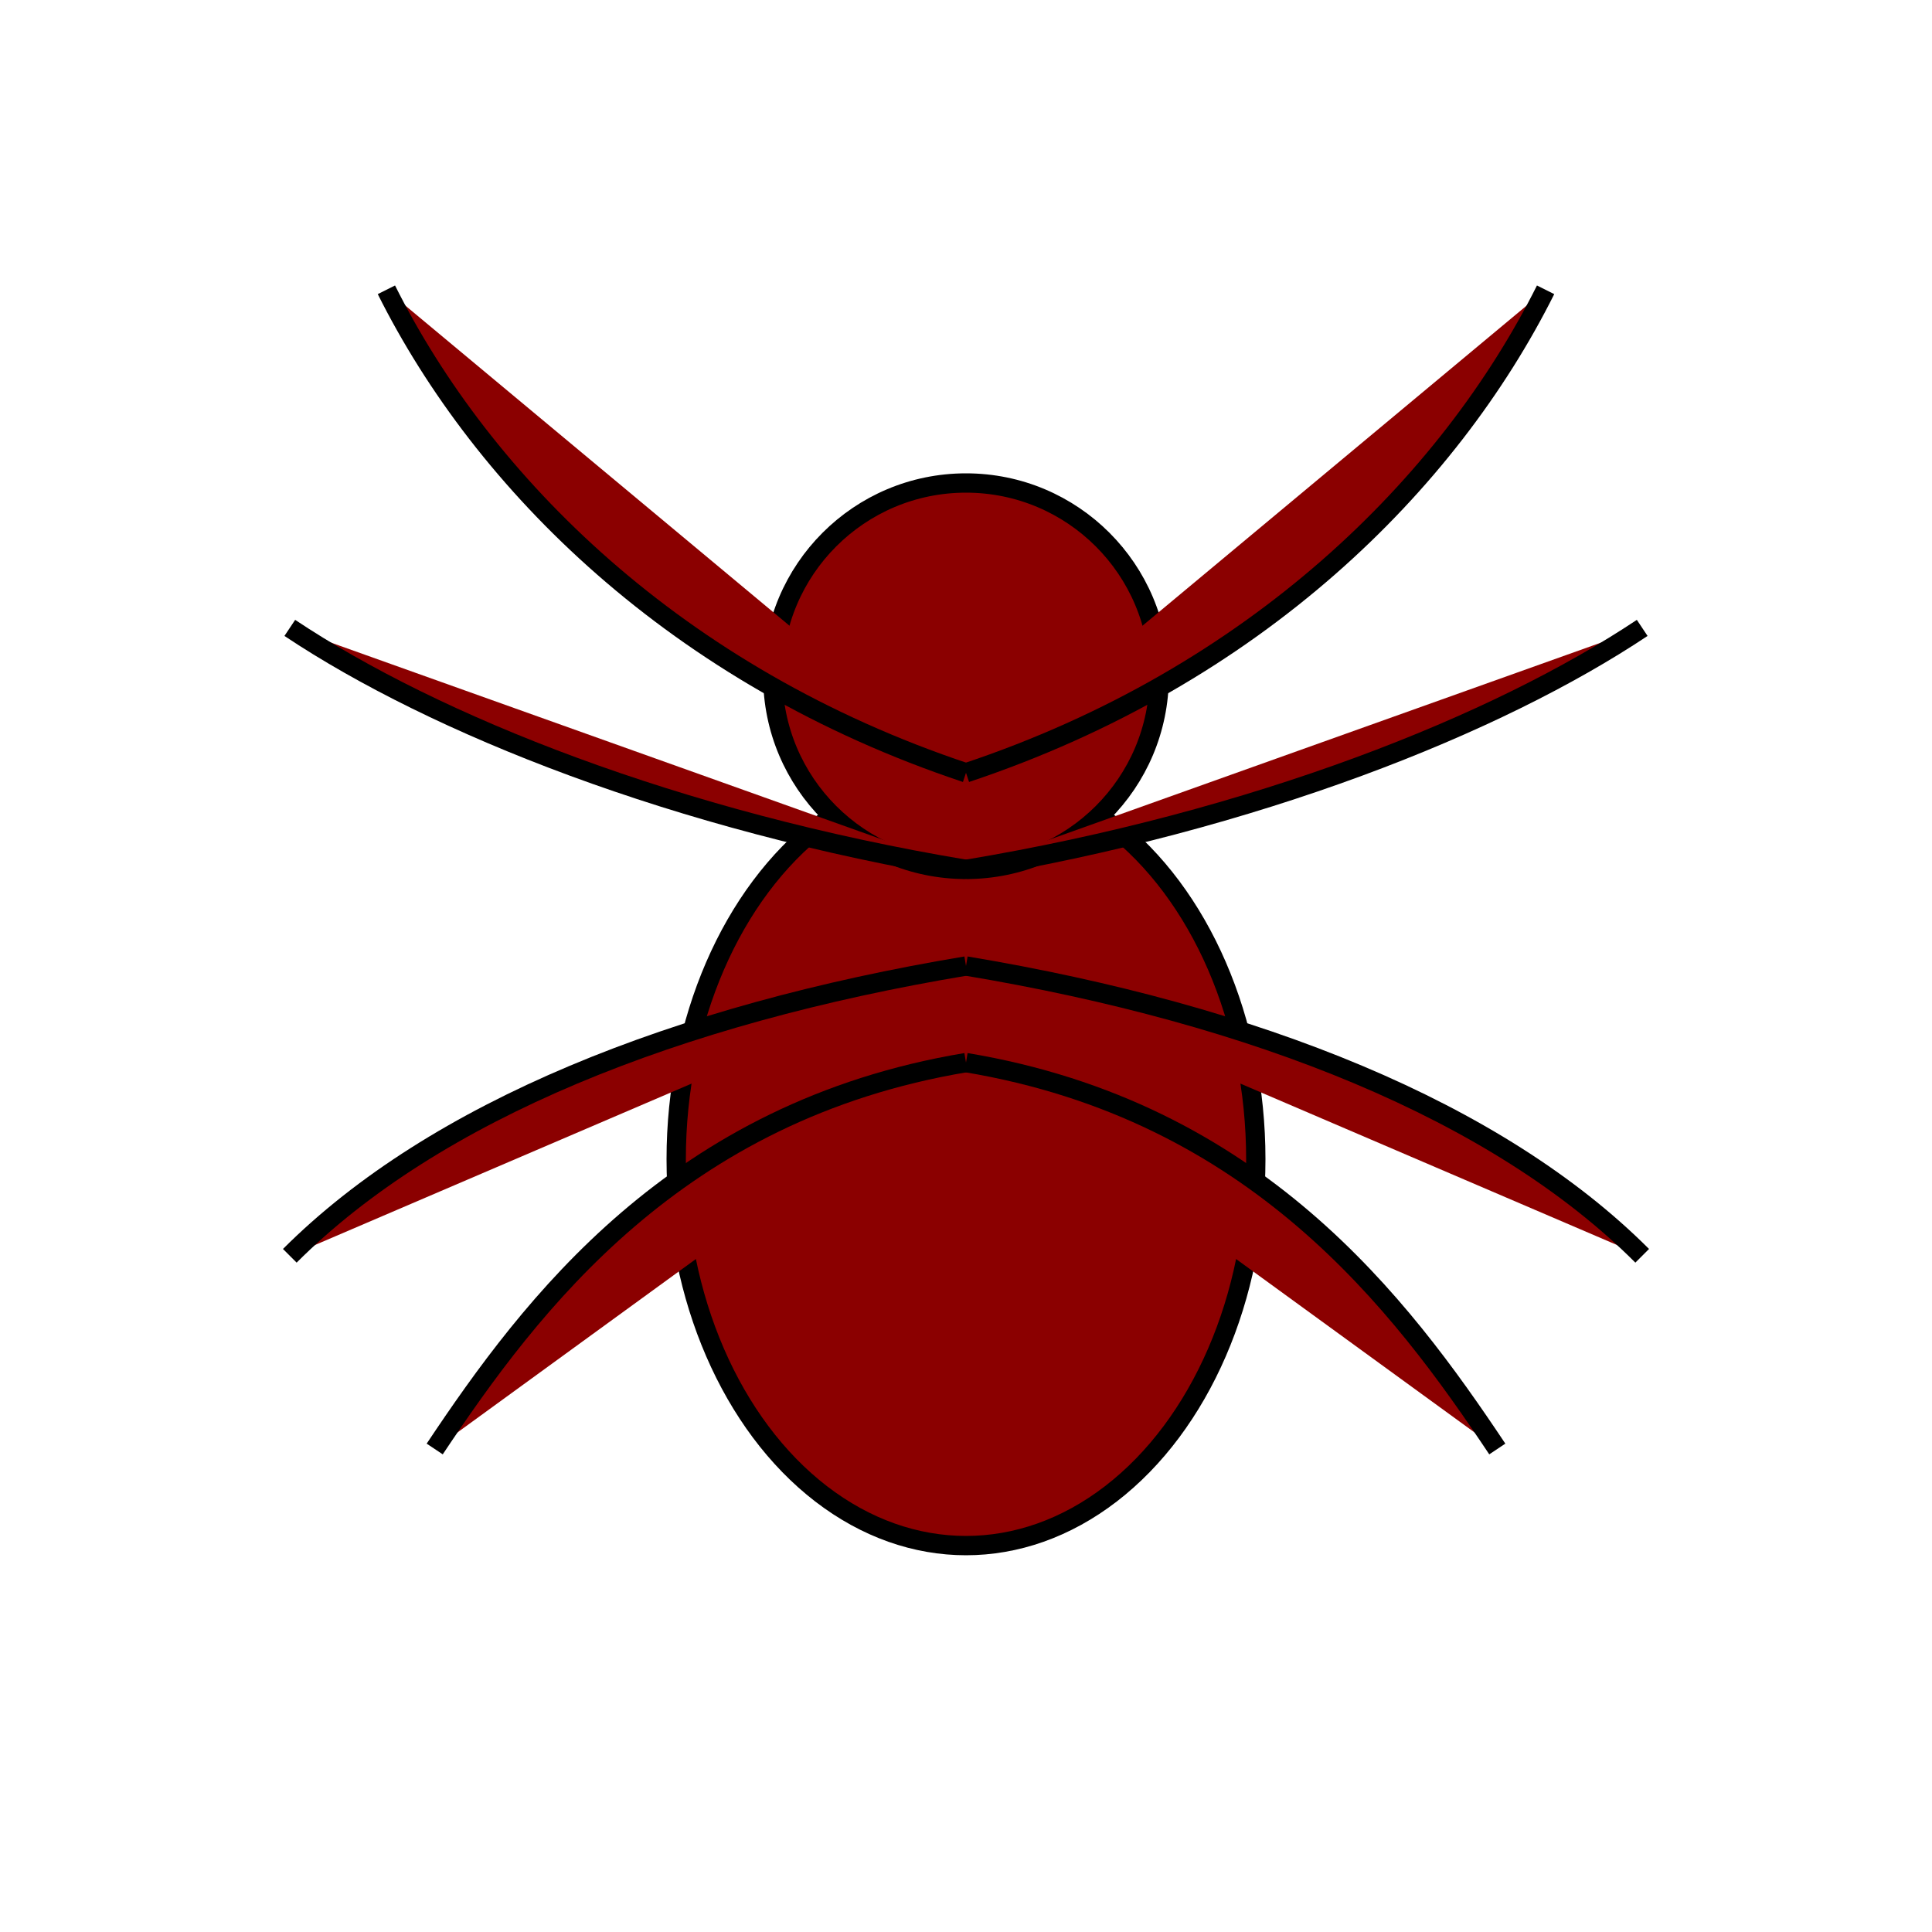 <svg width="40" height="40" viewBox="0 0 200 200" xmlns="http://www.w3.org/2000/svg">
    <g fill="darkred" stroke="black" stroke-width="2">
        <ellipse cx="100" cy="120" rx="30" ry="40"/>
        <circle cx="100" cy="70" r="20"/>
        <path d="M100 80 C70 70, 50 50, 40 30" />
        <path d="M100 90 C70 85, 45 75, 30 65" />
        <path d="M100 100 C70 105, 45 115, 30 130" />
        <path d="M100 110 C70 115, 55 135, 45 150" />
        <path d="M100 80 C130 70, 150 50, 160 30" />
        <path d="M100 90 C130 85, 155 75, 170 65" />
        <path d="M100 100 C130 105, 155 115, 170 130" />
        <path d="M100 110 C130 115, 145 135, 155 150" />
    </g>
</svg> 